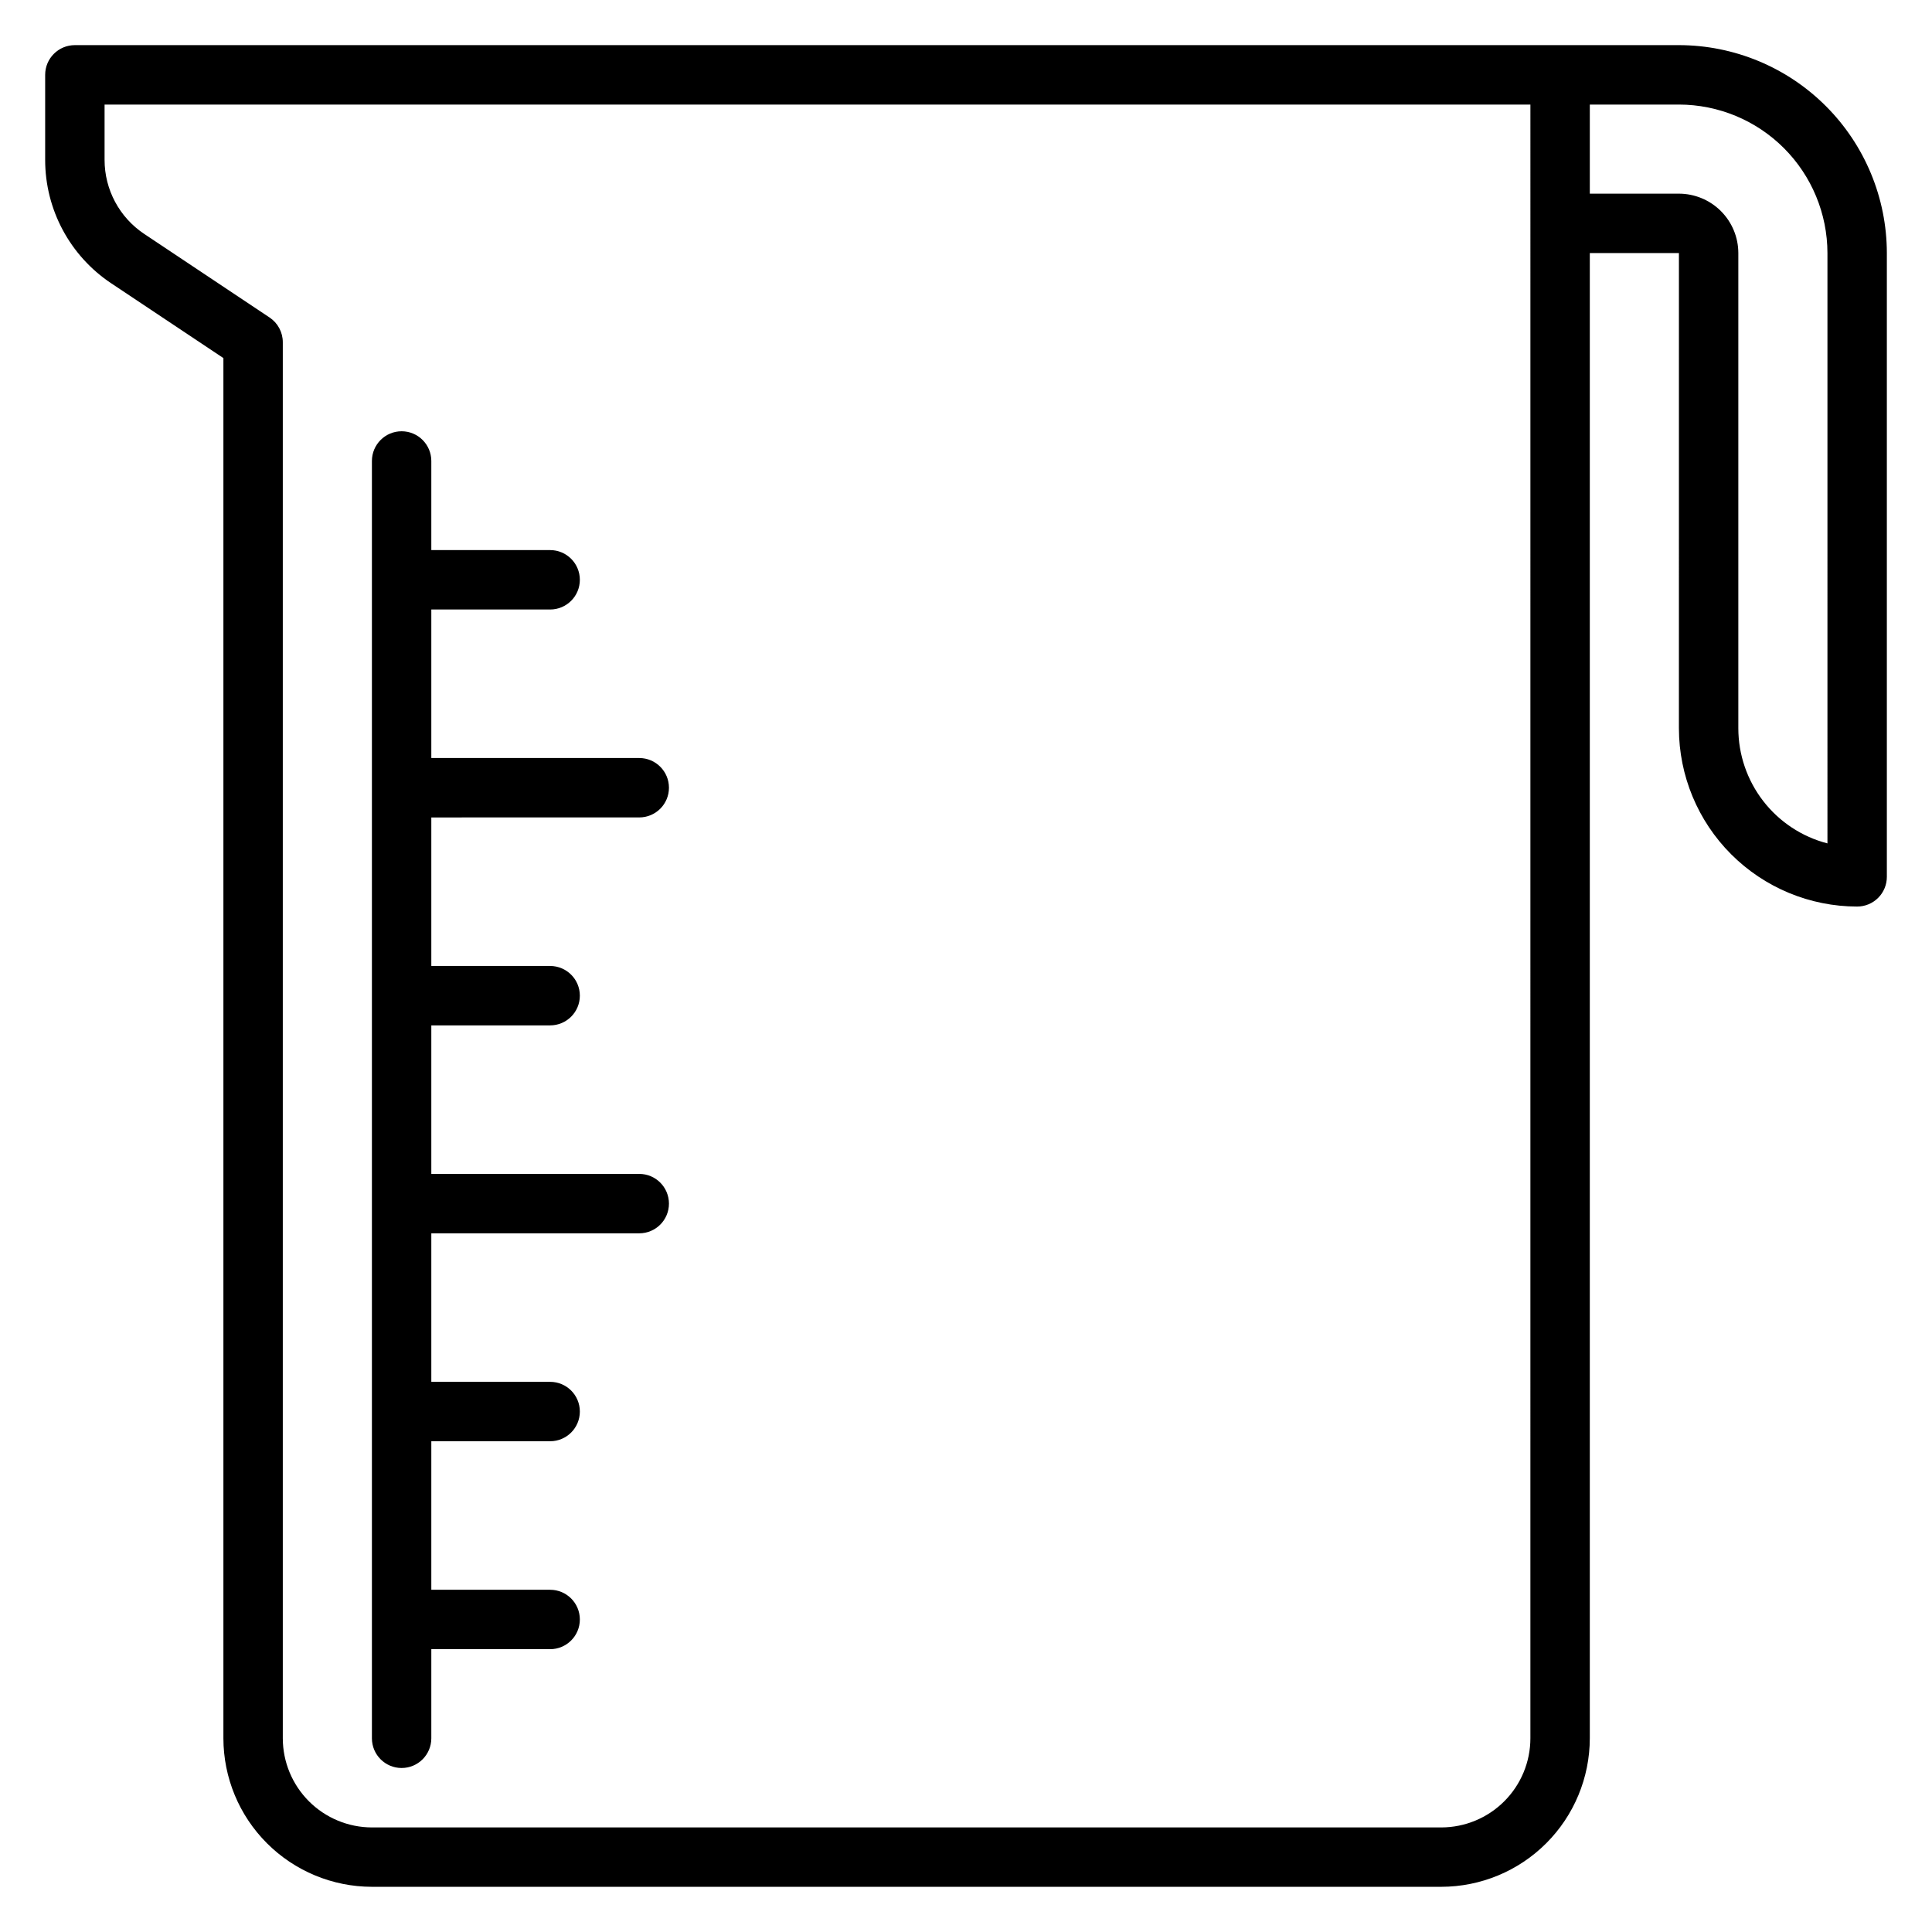 <?xml version="1.0" encoding="UTF-8"?>
<!-- Uploaded to: SVG Repo, www.svgrepo.com, Generator: SVG Repo Mixer Tools -->
<svg fill="#000000" width="800px" height="800px" version="1.1" viewBox="144 144 512 512" xmlns="http://www.w3.org/2000/svg">
 <path d="m588.93 155.96h-425.09c-4.348 0-7.871 3.523-7.871 7.871v22.512c-0.016 13.164 6.566 25.461 17.527 32.75l29.707 19.801v365.77c0.012 10.434 4.16 20.438 11.539 27.816 7.379 7.379 17.383 11.531 27.82 11.543h283.39c10.438-0.012 20.441-4.164 27.82-11.543 7.379-7.379 11.527-17.383 11.543-27.816v-393.6h23.617l-0.004 125.95c0.016 12.52 4.996 24.527 13.852 33.383 8.855 8.855 20.859 13.836 33.383 13.848 2.086 0 4.09-0.828 5.566-2.305 1.477-1.477 2.305-3.481 2.305-5.566v-165.31c-0.016-14.609-5.828-28.617-16.16-38.945-10.328-10.332-24.336-16.141-38.945-16.16zm-39.359 448.71c-0.008 6.262-2.496 12.262-6.926 16.691-4.426 4.426-10.43 6.918-16.691 6.926h-283.39c-6.262-0.008-12.266-2.5-16.691-6.926-4.43-4.43-6.918-10.43-6.926-16.691v-369.98c0-2.633-1.316-5.09-3.504-6.551l-33.211-22.141c-6.578-4.375-10.523-11.75-10.516-19.648v-14.637h377.86zm78.723-237.16c-6.758-1.754-12.738-5.699-17.012-11.219-4.273-5.516-6.598-12.297-6.606-19.273v-125.95c-0.004-4.176-1.664-8.176-4.617-11.129-2.953-2.949-6.953-4.609-11.129-4.617h-23.613v-23.613h23.617-0.004c10.438 0.012 20.441 4.16 27.82 11.539s11.527 17.383 11.543 27.82zm-369.99-6.879v39.359h31.488v0.004c4.348 0 7.875 3.523 7.875 7.871s-3.527 7.871-7.875 7.871h-31.488v39.359h55.105c4.348 0 7.871 3.527 7.871 7.875 0 4.348-3.523 7.871-7.871 7.871h-55.105v39.359h31.488c4.348 0 7.875 3.523 7.875 7.871s-3.527 7.871-7.875 7.871h-31.488v39.359h31.488v0.004c4.348 0 7.875 3.523 7.875 7.871s-3.527 7.871-7.875 7.871h-31.488v23.617c0 4.348-3.523 7.871-7.871 7.871-4.348 0-7.871-3.523-7.871-7.871v-338.5c0-4.348 3.523-7.875 7.871-7.875 4.348 0 7.871 3.527 7.871 7.875v23.617h31.488v-0.004c4.348 0 7.875 3.527 7.875 7.875 0 4.348-3.527 7.871-7.875 7.871h-31.488v39.359h55.105c4.348 0 7.871 3.523 7.871 7.871s-3.523 7.871-7.871 7.871z"/>
</svg>